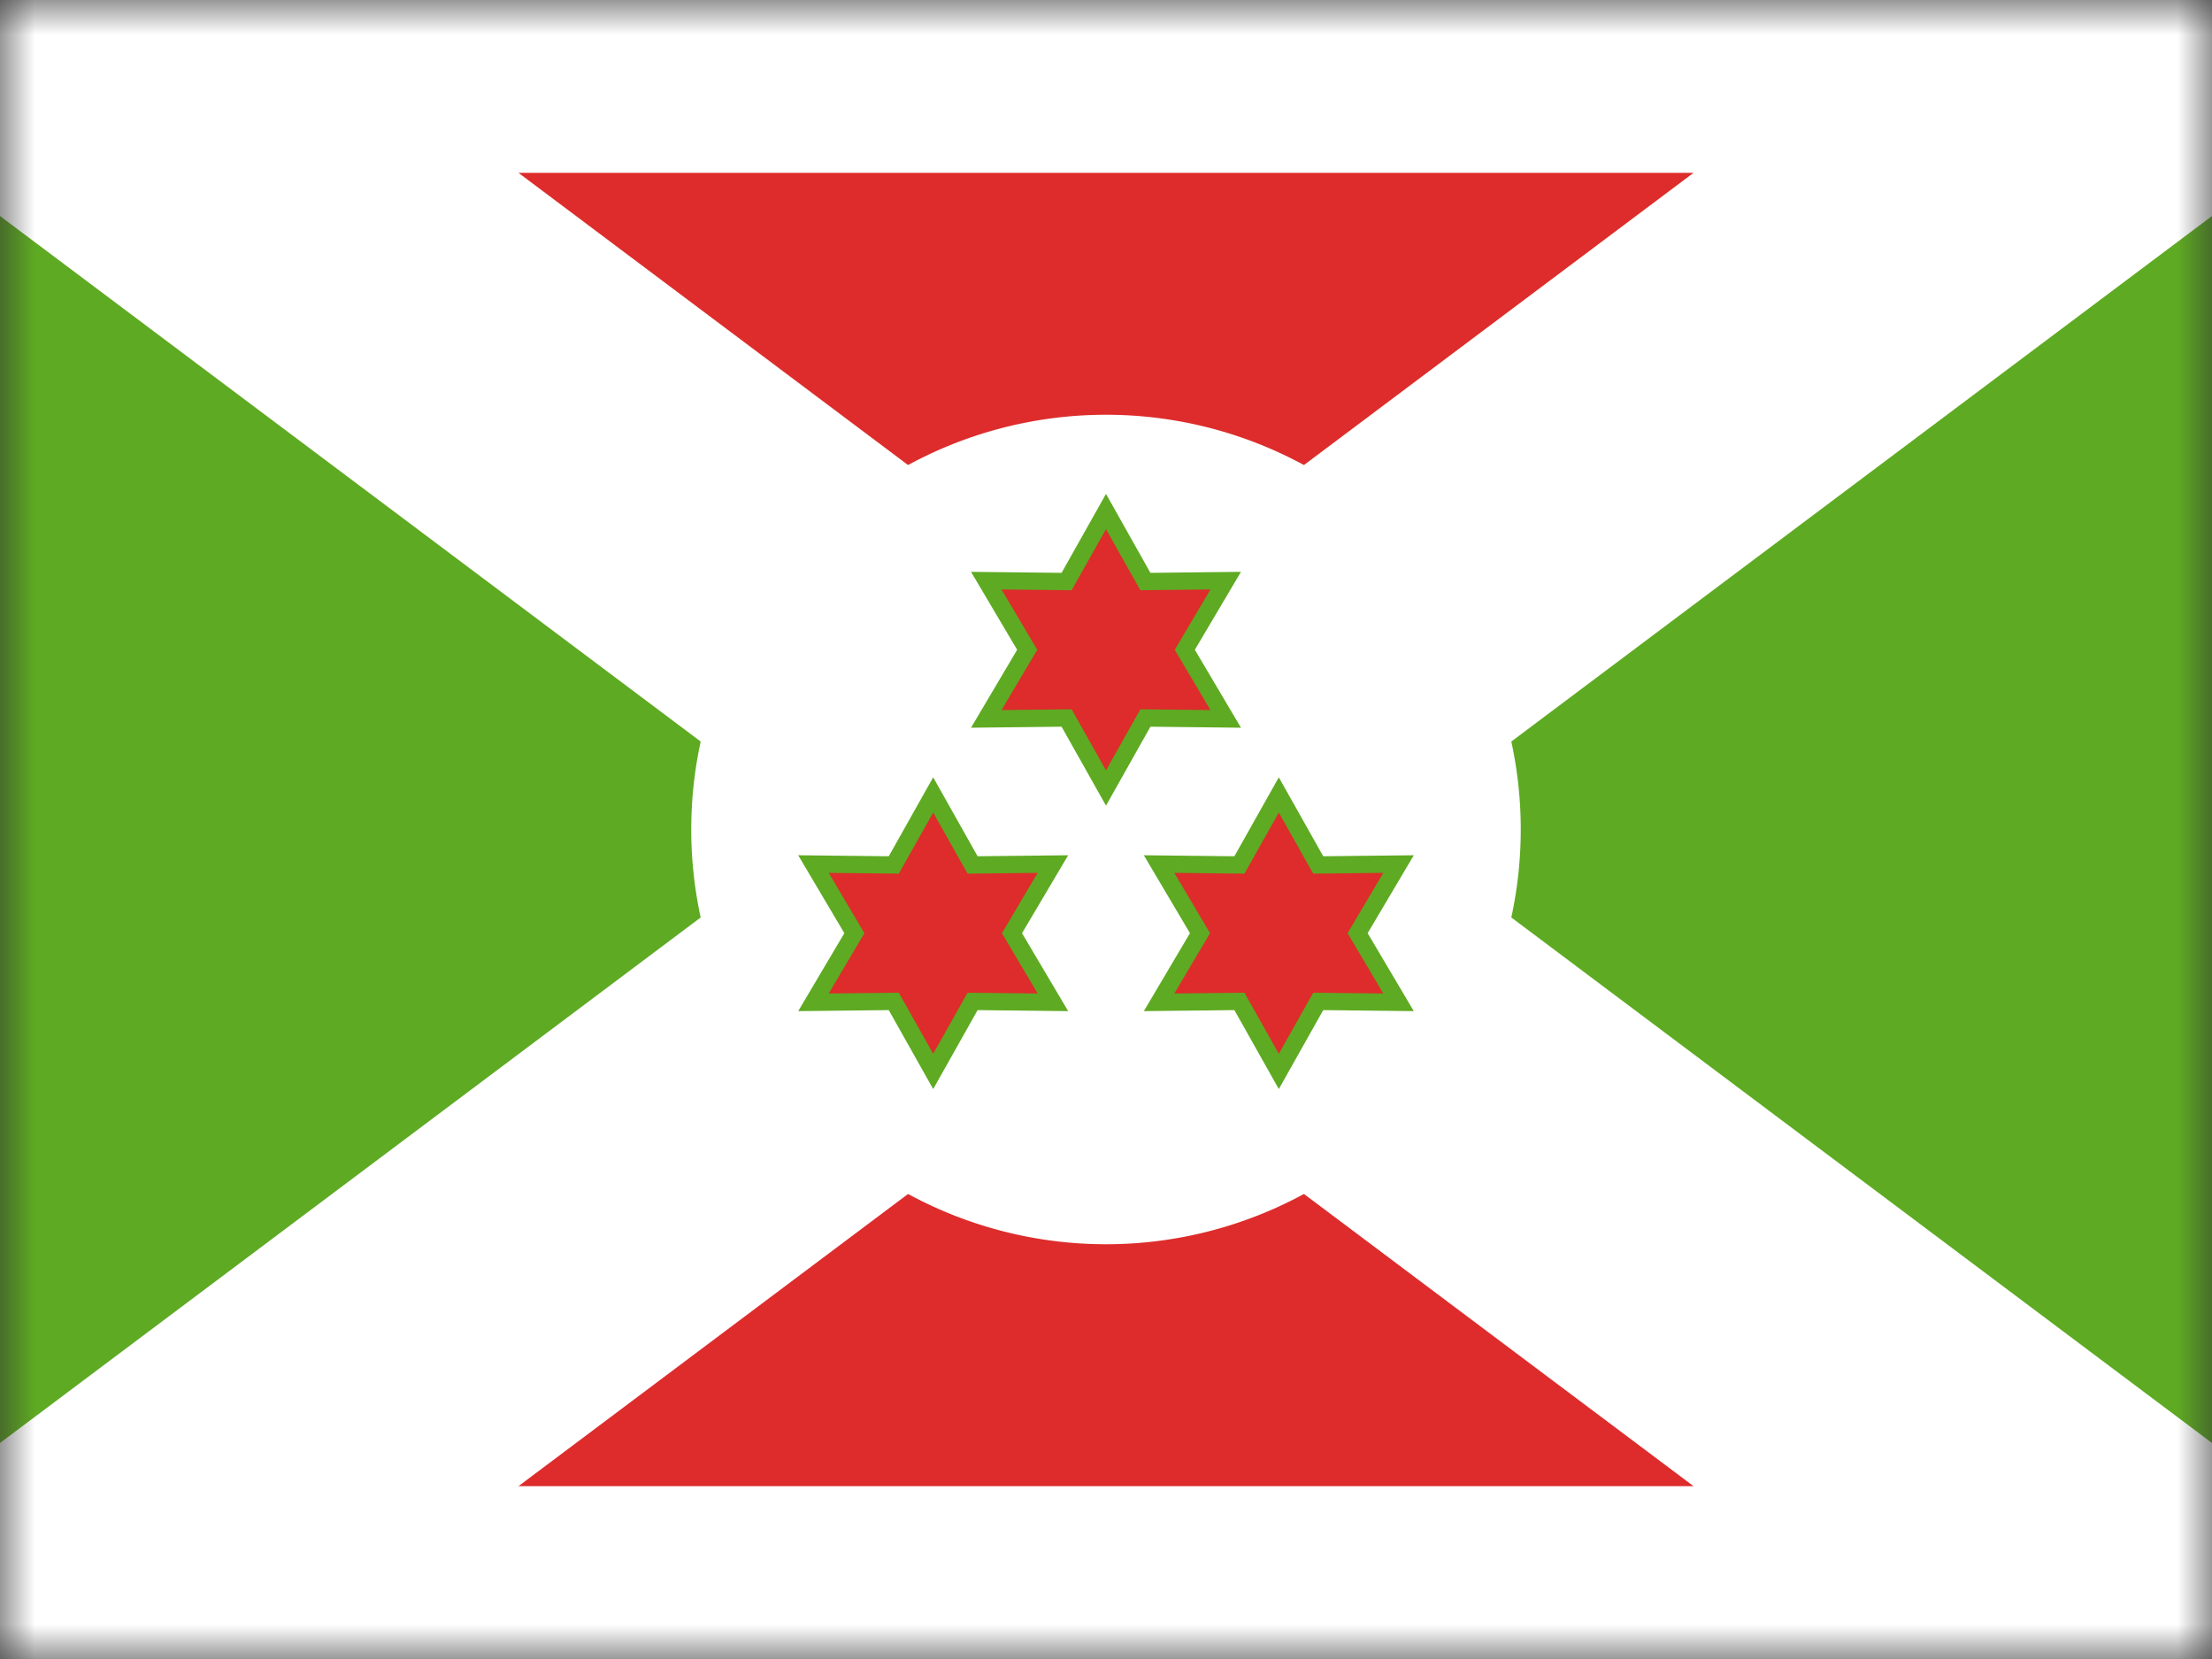 <svg width="32" height="24" fill="none" xmlns="http://www.w3.org/2000/svg">
  <rect width="100%" height="100%" fill="#333333" stroke="none"/>
  <mask id="a" maskUnits="userSpaceOnUse" x="0" y="0" width="32" height="24">
    <path fill="#fff" d="M0 0h32v24H0z"/>
  </mask>
  <g mask="url(#a)">
    <rect width="32" height="24" rx="2" fill="#5EAA22"/>
    <mask id="b" maskUnits="userSpaceOnUse" x="-8" y="-3" width="48" height="30" fill="#000">
      <path fill="#fff" d="M-8-3h48v30H-8z"/>
      <path fill-rule="evenodd" clip-rule="evenodd" d="M16 12L32 0H0l16 12zm0 0L0 24h32L16 12z"/>
    </mask>
    <path fill-rule="evenodd" clip-rule="evenodd" d="M16 12L32 0H0l16 12zm0 0L0 24h32L16 12z" fill="#DD2C2B"/>
    <path d="M32 0l1.5 2 6-4.5H32V0zM0 0v-2.5h-7.5l6 4.5L0 0zm0 24l-1.5-2-6 4.5H0V24zm32 0v2.5h7.5l-6-4.5-1.5 2zM30.5-2l-16 12 3 4 16-12-3-4zM0 2.5h32v-5H0v5zM17.5 10L1.5-2l-3 4 16 12 3-4zm-3 0l-16 12 3 4 16-12-3-4zM0 26.5h32v-5H0v5zM33.5 22l-16-12-3 4 16 12 3-4z" fill="#fff" mask="url(#b)"/>
    <path fill-rule="evenodd" clip-rule="evenodd" d="M16 18a6 6 0 100-12 6 6 0 000 12z" fill="#fff"/>
    <path fill-rule="evenodd" clip-rule="evenodd" d="M15.43 10.387l-1.162.013.592-1-.592-1 1.162.013L16 7.4l.57 1.013 1.162-.013-.592 1 .592 1-1.162-.013L16 11.4l-.57-1.013zm-2.5 4.1l-1.162.013.592-1-.592-1 1.162.013.57-1.013.57 1.013 1.162-.013-.592 1 .592 1-1.162-.013-.57 1.013-.57-1.013zm5 0l-1.162.013.592-1-.592-1 1.162.013.57-1.013.57 1.013 1.162-.013-.592 1 .592 1-1.162-.013-.57 1.013-.57-1.013z" fill="#DD2C2B" stroke="#5EAA22" stroke-width=".25"/>
  </g>
</svg>
